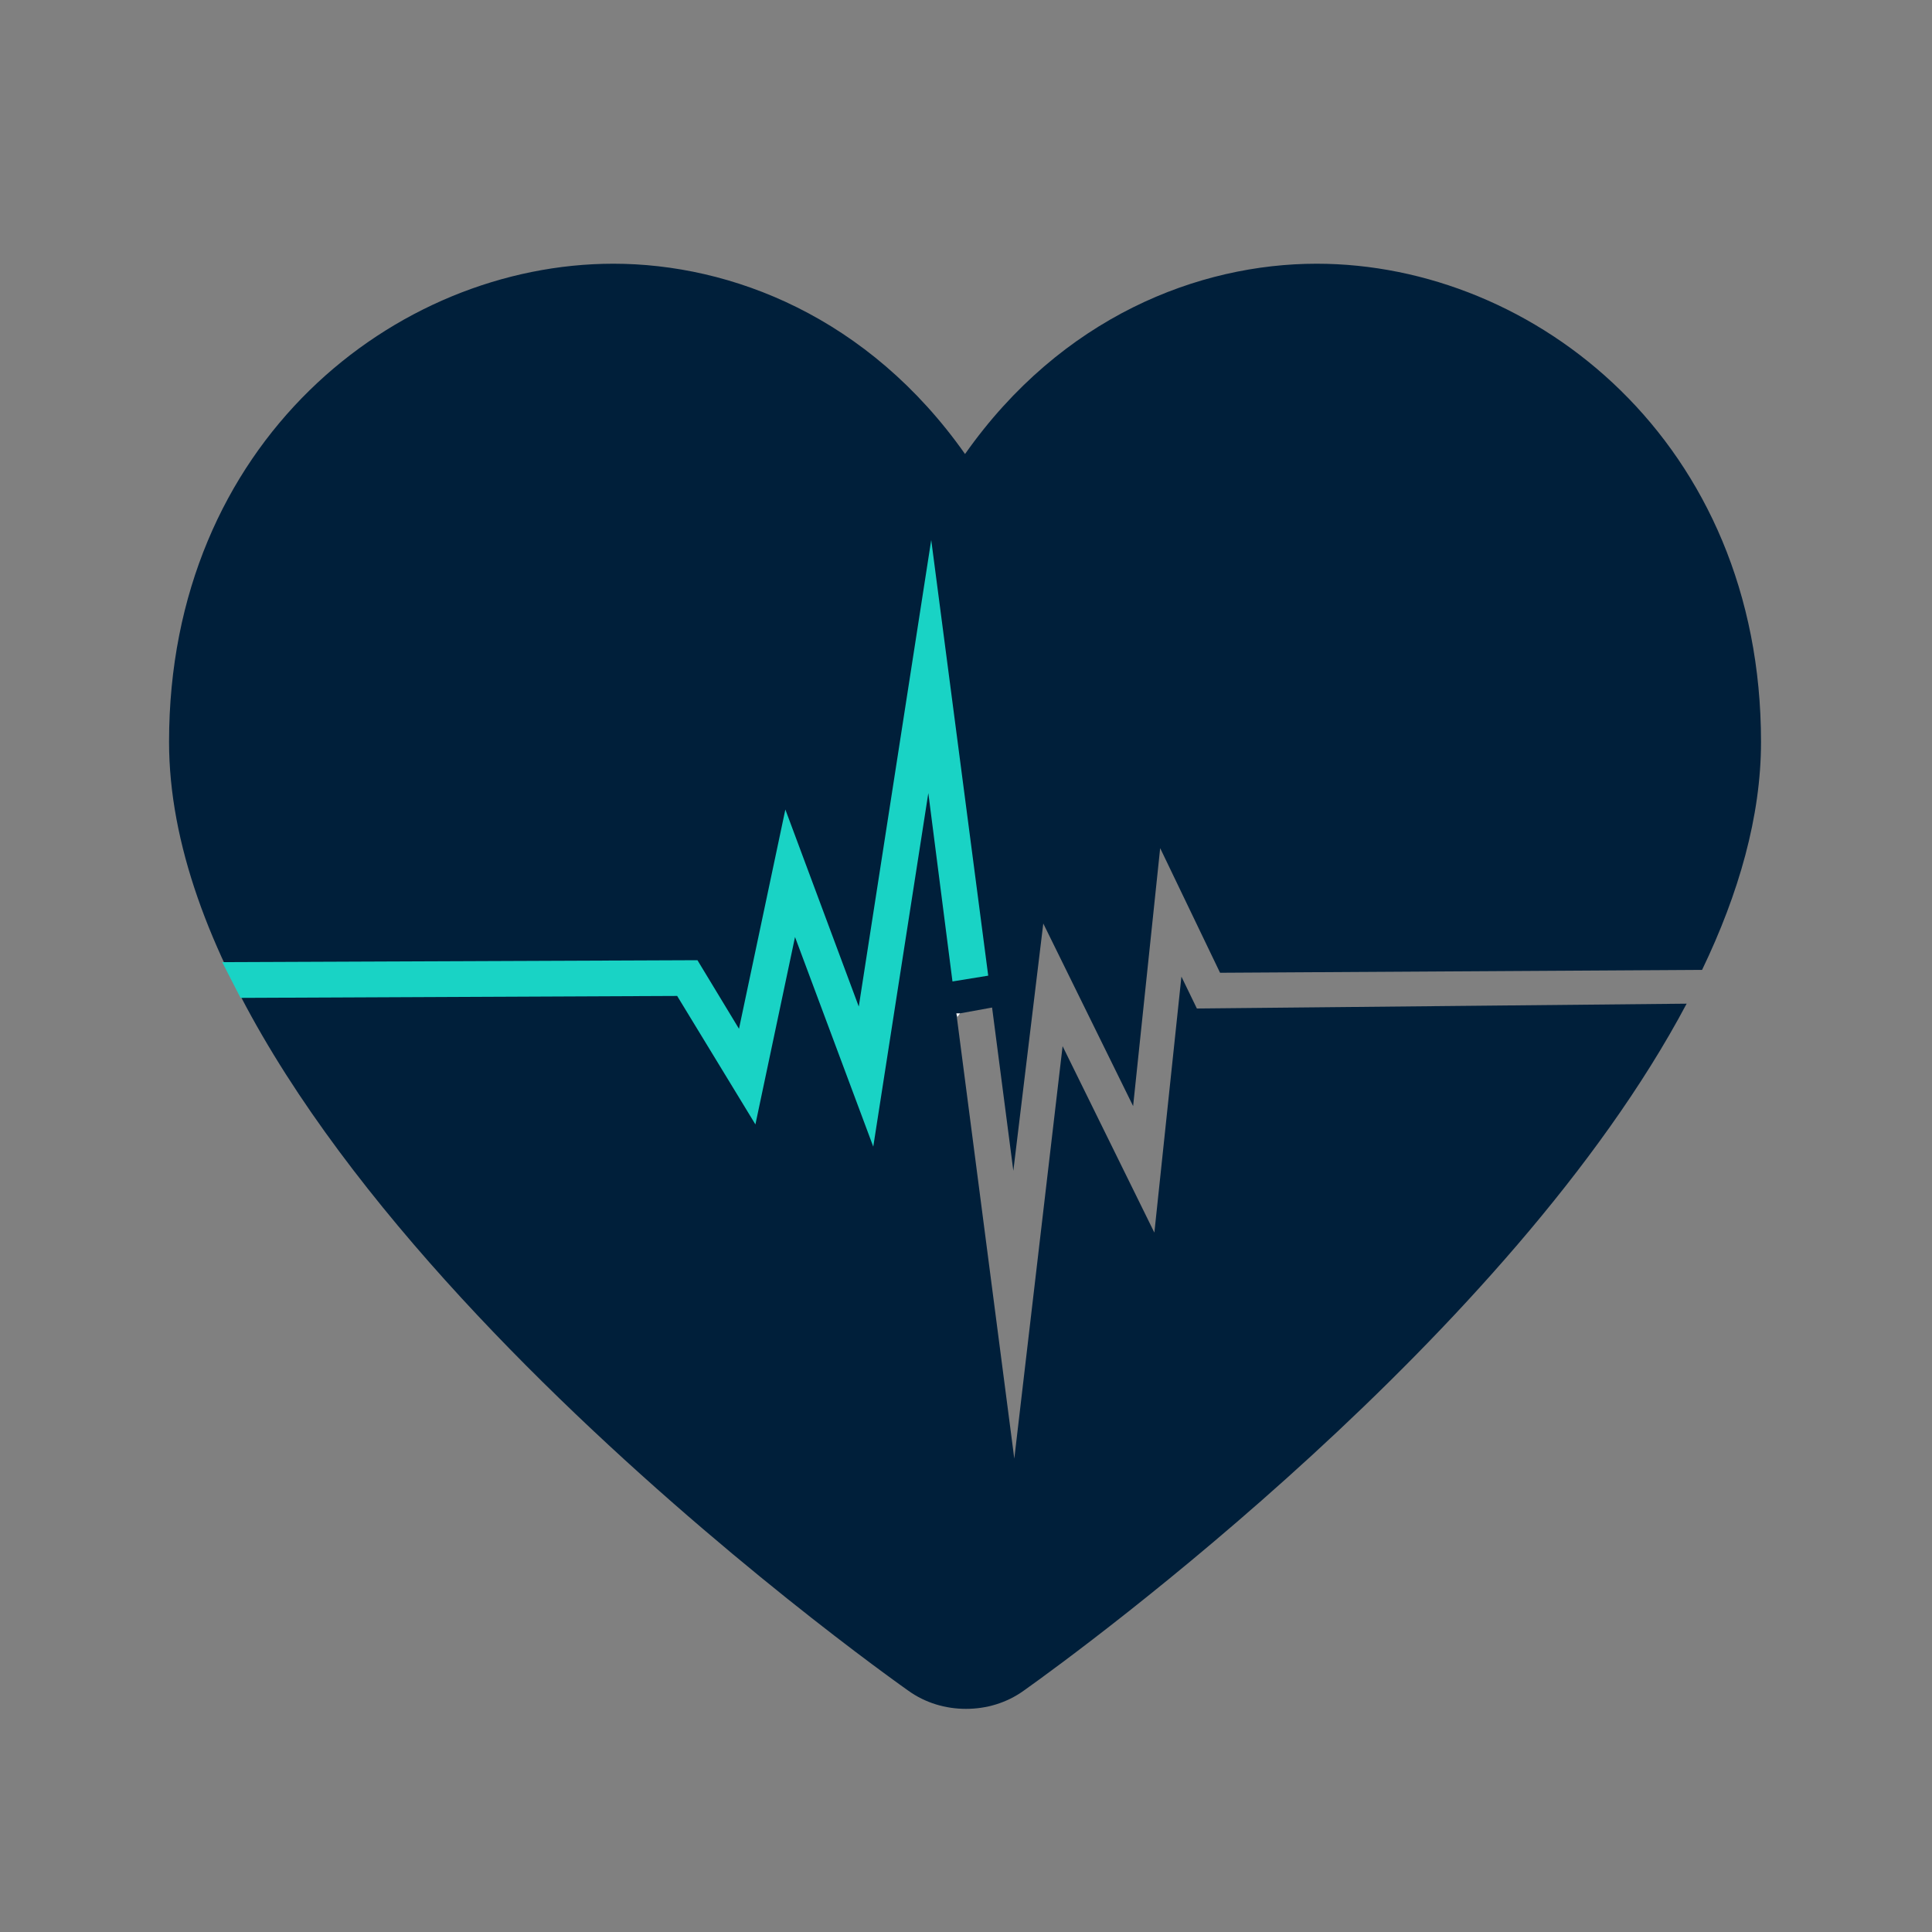 <?xml version="1.0" encoding="utf-8"?>
<!-- Generator: Adobe Illustrator 25.2.3, SVG Export Plug-In . SVG Version: 6.00 Build 0)  -->
<svg version="1.1" id="Layer_1" xmlns="http://www.w3.org/2000/svg" xmlns:xlink="http://www.w3.org/1999/xlink" x="0px" y="0px"
	 viewBox="0 0 200 200" style="enable-background:new 0 0 200 200;" xml:space="preserve">
<rect x="0" y="0" width="200" height="200" fill="#808080" stroke="none"/>
<style type="text/css">
	.st0{clip-path:url(#SVGID_2_);fill:#00ADAB;}
	.st1{clip-path:url(#SVGID_2_);fill:#001F3B;}
	.st2{clip-path:url(#SVGID_2_);fill:#FFFFFF;}
	.st3{clip-path:url(#SVGID_4_);fill:#172938;}
	.st4{clip-path:url(#SVGID_4_);fill:#23AFAE;}
	.st5{fill:#FFFFFF;}
	.st6{fill:#001F3A;}
	.st7{fill:#19D3C5;}
	.st8{clip-path:url(#SVGID_6_);fill:#001F3A;}
	.st9{clip-path:url(#SVGID_6_);fill:#00ADAA;}
	.st10{clip-path:url(#SVGID_8_);fill:#00ADAA;}
	.st11{clip-path:url(#SVGID_8_);fill:#001F3A;}
	.st12{clip-path:url(#SVGID_8_);fill:#FFFFFF;}
	.st13{clip-path:url(#SVGID_10_);fill:#23AFAE;}
	.st14{clip-path:url(#SVGID_10_);fill:#001F3A;}
	.st15{clip-path:url(#SVGID_12_);fill:#00ADAA;}
	.st16{clip-path:url(#SVGID_12_);fill:#001F3A;}
	.st17{clip-path:url(#SVGID_14_);fill:#001F3A;}
	.st18{fill:#00ADAA;}
	.st19{clip-path:url(#SVGID_16_);fill:#00ADAA;}
	.st20{clip-path:url(#SVGID_18_);fill:#00ADAA;}
	.st21{clip-path:url(#SVGID_18_);fill:#FFFFFF;}
	.st22{clip-path:url(#SVGID_18_);fill:#001F3A;}
	.st23{clip-path:url(#SVGID_20_);fill:#001F3A;}
	.st24{clip-path:url(#SVGID_20_);fill:#23AFAE;}
	.st25{fill:#23AFAE;}
	.st26{fill:none;stroke:#23AFAE;stroke-width:0.846;stroke-miterlimit:10;}
	.st27{clip-path:url(#SVGID_22_);fill:#001F3A;}
	.st28{clip-path:url(#SVGID_24_);fill:#00ADAA;}
	.st29{clip-path:url(#SVGID_24_);fill:#FFFFFF;}
	.st30{clip-path:url(#SVGID_26_);fill:#23AFAE;}
	.st31{clip-path:url(#SVGID_26_);fill:none;stroke:#FFFFFF;stroke-width:0.138;stroke-miterlimit:10;}
	.st32{clip-path:url(#SVGID_26_);fill:#001F3A;}
	.st33{clip-path:url(#SVGID_28_);fill:#05A6E0;}
	.st34{clip-path:url(#SVGID_28_);fill:#FFFFFF;}
	.st35{clip-path:url(#SVGID_30_);fill:#001F3A;}
	.st36{clip-path:url(#SVGID_30_);fill:#05A6E0;}
	.st37{clip-path:url(#SVGID_32_);fill:#05A6E0;}
	.st38{clip-path:url(#SVGID_32_);fill:#001F3A;}
	.st39{clip-path:url(#SVGID_34_);fill:#001F3A;}
	.st40{clip-path:url(#SVGID_34_);fill:#05A6E0;}
	.st41{clip-path:url(#SVGID_36_);fill:#001F3A;}
	.st42{clip-path:url(#SVGID_36_);fill:#05A6E0;}
</style>
<path class="st5" d="M102.3,101l-5.8-45L102.3,101z"/>
<polygon class="st5" points="56.5,103.3 56.5,103.3 56.5,99.6 "/>
<path class="st6" d="M123.9,104.4l-1.6-3.3l-2.8,26.5l-9.5-19.3L105,151l-6-46.1l0.1,0.4l0.3-0.4l3.3-0.6l2.2,16.9l3.1-25.6
	l9.3,18.9l2.8-26.7l6.2,12.9l49.9-0.3c3.8-7.9,6.1-15.9,6.1-23.6c0-31-23.4-49.5-46-49.5c-12.2,0-26.4,5.5-36.4,19.7
	c-10-14.2-24.2-19.7-36.4-19.7c-22.6,0-46,18.5-46,49.5c0,42.3,68.6,92.6,76.5,98.2c1.8,1.3,3.9,1.9,6,1.9c2.1,0,4.2-0.6,6-1.9
	c6.2-4.4,50.4-36.8,68.6-71.1L123.9,104.4z"/>
<polygon class="st5" points="96.1,82.1 98.6,101.6 96.1,82.1 "/>
<path class="st5" d="M56.5,103.3l13.6-0.2L56.5,103.3z"/>
<polygon class="st5" points="90.4,118.7 96.1,82.1 96.1,82.1 "/>
<polygon class="st7" points="98.6,101.6 102.3,101 96.4,55.9 88.9,104.2 81.3,83.8 76.5,106.5 72.2,99.4 23,99.6 24.9,103.3 
	70.1,103.1 78.2,116.4 82.3,97 90.4,118.7 96.1,82.1 96.1,82.1 96.1,82.1 "/>
<polygon class="st5" points="99,104.9 99.1,105.3 99.4,104.9 "/>
</svg>
